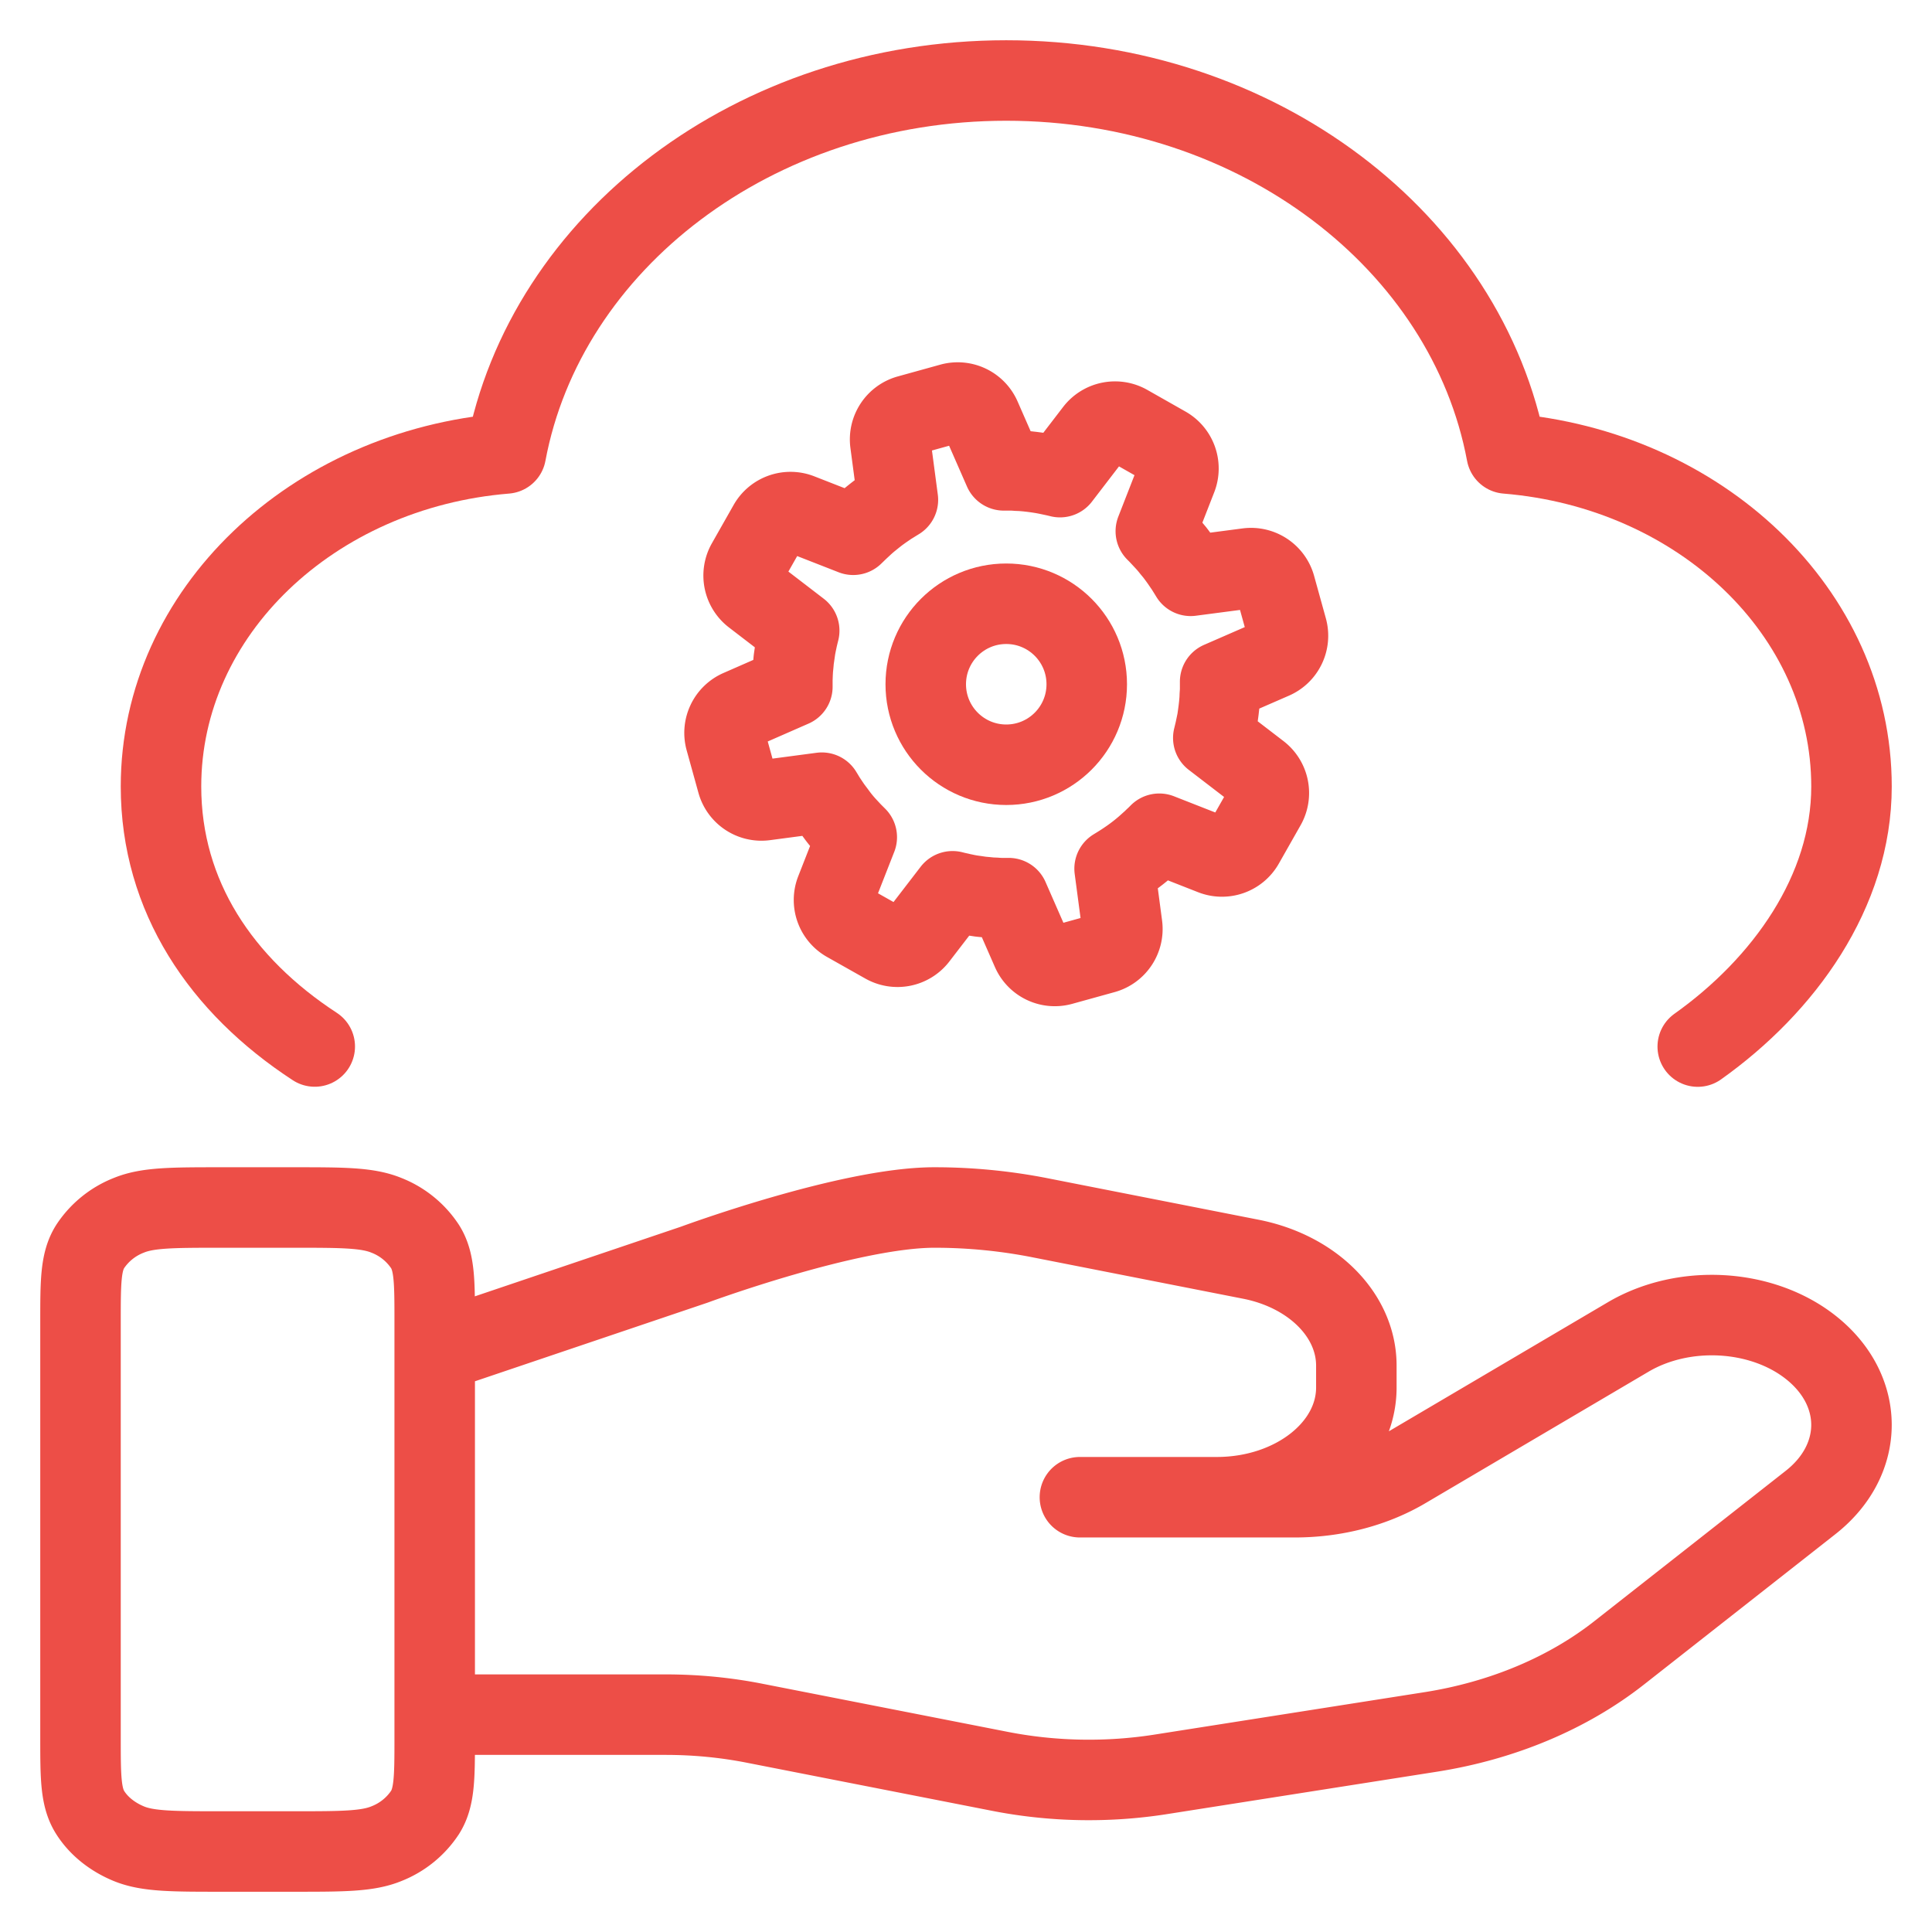 <?xml version="1.0" encoding="UTF-8"?> <svg xmlns="http://www.w3.org/2000/svg" width="24" height="24" fill="none"><g clip-path="url(#a)" stroke="#ED4E47"><path d="M5.4 21.3h2.871c.375 0 .747.036 1.11.108l3.034.595c.658.13 1.344.143 2.009.038l3.354-.527c.886-.14 1.702-.482 2.34-.985l2.374-1.865c.677-.532.677-1.395 0-1.928-.61-.48-1.577-.534-2.267-.127l-2.766 1.63c-.396.235-.878.36-1.374.36h-2.67 1.7c.957 0 1.734-.61 1.734-1.363v-.272c0-.626-.542-1.171-1.313-1.322l-2.624-.516A6.785 6.785 0 0 0 11.607 15c-1.06 0-2.982.71-2.982.71L5.4 16.8M1 16.422v5.156c0 .498 0 .747.12.937.105.167.274.303.48.388.236.097.544.097 1.16.097h.88c.616 0 .924 0 1.16-.097a1.02 1.02 0 0 0 .48-.388c.12-.19.12-.44.12-.937v-5.156c0-.498 0-.747-.12-.937a1.02 1.02 0 0 0-.48-.388C4.563 15 4.255 15 3.64 15h-.88c-.616 0-.924 0-1.16.097a1.02 1.02 0 0 0-.48.388c-.12.19-.12.44-.12.937ZM10.581 10.338l-.053-.057a1.71 1.71 0 0 1-.12-.142l-.037-.05-.042-.056-.03-.044-.044-.066-.024-.04-.022-.036-.709.094a.312.312 0 0 1-.342-.226l-.146-.527a.312.312 0 0 1 .176-.37l.655-.287v-.089l.003-.078.003-.053.007-.07c.002-.02.003-.041.006-.061l.009-.062.01-.07.01-.052.016-.076.011-.046.01-.04-.568-.436a.313.313 0 0 1-.082-.402l.27-.476a.312.312 0 0 1 .386-.137l.665.26.03-.029.034-.033.057-.053a1.564 1.564 0 0 1 .094-.081 4.046 4.046 0 0 1 .097-.077l.057-.041.044-.03c.022-.015.043-.03.066-.043l.04-.025.036-.022-.094-.709a.312.312 0 0 1 .226-.342l.527-.146a.312.312 0 0 1 .37.176l.287.655h.089c.026 0 .052.002.078.004l.053.002.07.006.062.007.06.008.07.011.053.01.076.016.046.01.041.01.435-.567a.313.313 0 0 1 .402-.082l.476.27a.313.313 0 0 1 .137.385l-.26.666.03.03.032.034.053.057a1.402 1.402 0 0 1 .08.094l.04.048a3.2 3.2 0 0 1 .078.106l.03.044c.015.022.03.043.043.065l.025.04.022.036.709-.093c.154-.02.3.076.342.226l.146.527a.312.312 0 0 1-.175.37l-.656.286v.089c0 .026-.002.052-.004.078l-.002.053-.006.07-.007.062-.008.06-.01.07-.011.053-.016.076-.011.046-.01.041.568.436a.313.313 0 0 1 .082.401l-.27.476a.312.312 0 0 1-.386.138l-.665-.261-.03.03a2.602 2.602 0 0 1-.034.032c-.018.019-.038.036-.057.053l-.04.036a2.347 2.347 0 0 1-.208.163l-.044.03a2.1 2.1 0 0 1-.066.043l-.04.025-.036.022.094.709c.02.154-.076.3-.226.342l-.527.146a.312.312 0 0 1-.37-.176l-.287-.655h-.089c-.026 0-.052-.002-.078-.004l-.053-.002-.07-.007a1.278 1.278 0 0 1-.062-.006l-.06-.009a1.663 1.663 0 0 1-.07-.01l-.053-.01c-.025-.006-.05-.01-.076-.017l-.046-.01-.04-.01-.436.567a.313.313 0 0 1-.401.082l-.477-.269a.312.312 0 0 1-.137-.386l.261-.666-.03-.03-.033-.033.001.001Z" stroke-linecap="round" stroke-linejoin="round"></path><circle cx="12.5" cy="8.5" r="1"></circle><path d="M3.91 13C2.75 12.243 2 11.136 2 9.77c0-2.164 1.881-3.941 4.284-4.137C6.775 3.005 9.37 1 12.5 1s5.725 2.005 6.216 4.633C21.12 5.83 23 7.606 23 9.77c0 1.305-.839 2.47-1.91 3.231" stroke-linecap="round" stroke-linejoin="round"></path></g><defs><clipPath id="a"><path fill="#fff" d="M0 0h24v24H0z"></path></clipPath></defs></svg> 